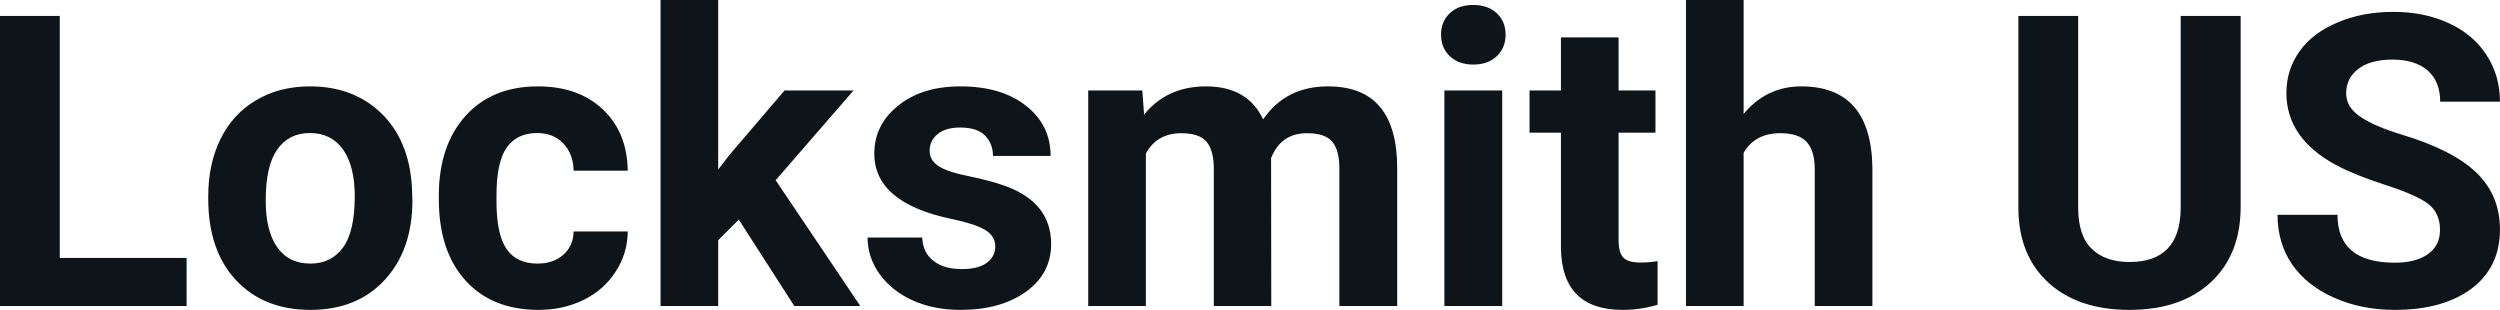 <svg fill="#0d141a" viewBox="0 0 140.942 17.475" height="100%" width="100%" xmlns="http://www.w3.org/2000/svg"><path preserveAspectRatio="none" d="M3.37 0.90L3.37 14.54L10.52 14.54L10.52 17.25L0 17.25L0 0.90L3.37 0.90ZM11.74 11.21L11.74 11.06Q11.74 9.25 12.43 7.84Q13.13 6.42 14.44 5.65Q15.75 4.87 17.47 4.87L17.47 4.87Q19.93 4.87 21.49 6.38Q23.04 7.88 23.22 10.47L23.22 10.47L23.25 11.30Q23.25 14.09 21.69 15.78Q20.13 17.47 17.50 17.47Q14.87 17.47 13.30 15.79Q11.74 14.11 11.74 11.21L11.74 11.21ZM14.98 11.30L14.98 11.30Q14.98 13.03 15.63 13.94Q16.28 14.86 17.50 14.86L17.50 14.86Q18.68 14.86 19.34 13.95Q20.00 13.05 20.00 11.06L20.00 11.06Q20.00 9.37 19.34 8.43Q18.68 7.50 17.47 7.50L17.47 7.50Q16.28 7.50 15.63 8.43Q14.98 9.35 14.98 11.30ZM30.30 14.86L30.30 14.86Q31.20 14.86 31.76 14.36Q32.32 13.87 32.34 13.05L32.34 13.05L35.39 13.05Q35.38 14.29 34.71 15.31Q34.05 16.34 32.90 16.91Q31.75 17.47 30.36 17.47L30.36 17.47Q27.75 17.47 26.25 15.82Q24.74 14.16 24.74 11.24L24.74 11.24L24.74 11.03Q24.74 8.22 26.23 6.55Q27.73 4.87 30.33 4.87L30.33 4.87Q32.61 4.87 33.99 6.17Q35.36 7.47 35.39 9.62L35.39 9.62L32.34 9.62Q32.32 8.68 31.76 8.09Q31.20 7.50 30.28 7.50L30.28 7.50Q29.14 7.50 28.56 8.33Q27.99 9.15 27.99 11.01L27.99 11.01L27.99 11.34Q27.99 13.22 28.56 14.04Q29.13 14.86 30.30 14.86ZM44.78 17.25L41.65 12.38L40.49 13.54L40.49 17.25L37.24 17.25L37.24 0L40.49 0L40.49 9.56L41.11 8.75L44.23 5.10L48.12 5.10L43.73 10.16L48.50 17.25L44.78 17.25ZM56.11 13.89L56.11 13.89Q56.11 13.30 55.52 12.95Q54.93 12.61 53.63 12.34L53.63 12.34Q49.29 11.43 49.29 8.66L49.29 8.66Q49.29 7.04 50.63 5.96Q51.97 4.87 54.14 4.87L54.14 4.87Q56.46 4.87 57.84 5.96Q59.23 7.05 59.23 8.79L59.23 8.79L55.98 8.79Q55.98 8.10 55.53 7.64Q55.09 7.19 54.13 7.19L54.13 7.19Q53.31 7.19 52.86 7.56Q52.41 7.93 52.41 8.50L52.41 8.50Q52.41 9.04 52.92 9.37Q53.43 9.70 54.65 9.94Q55.86 10.19 56.69 10.49L56.69 10.49Q59.26 11.43 59.26 13.76L59.26 13.76Q59.26 15.42 57.84 16.45Q56.41 17.47 54.15 17.47L54.15 17.47Q52.63 17.47 51.44 16.93Q50.26 16.39 49.58 15.44Q48.91 14.49 48.91 13.39L48.91 13.39L51.99 13.39Q52.03 14.25 52.63 14.71Q53.22 15.17 54.22 15.17L54.22 15.17Q55.15 15.17 55.63 14.82Q56.11 14.46 56.11 13.89ZM61.35 5.10L64.40 5.10L64.50 6.46Q65.79 4.87 67.99 4.87L67.99 4.87Q70.34 4.87 71.21 6.73L71.21 6.73Q72.49 4.87 74.86 4.87L74.86 4.87Q76.84 4.87 77.80 6.03Q78.77 7.18 78.77 9.49L78.77 9.49L78.77 17.25L75.51 17.25L75.51 9.50Q75.51 8.47 75.11 7.99Q74.71 7.51 73.68 7.51L73.68 7.51Q72.22 7.51 71.66 8.91L71.66 8.91L71.67 17.25L68.43 17.25L68.43 9.51Q68.43 8.46 68.01 7.98Q67.60 7.51 66.60 7.51L66.60 7.51Q65.22 7.51 64.60 8.66L64.60 8.66L64.60 17.25L61.35 17.25L61.35 5.10ZM84.69 5.10L84.69 17.25L81.43 17.25L81.43 5.10L84.69 5.10ZM81.24 1.95L81.24 1.95Q81.24 1.22 81.73 0.75Q82.22 0.28 83.06 0.28L83.06 0.28Q83.89 0.28 84.39 0.75Q84.88 1.22 84.88 1.95L84.88 1.95Q84.88 2.70 84.38 3.17Q83.88 3.64 83.06 3.64Q82.24 3.64 81.74 3.17Q81.24 2.70 81.24 1.95ZM88.00 2.11L91.25 2.11L91.25 5.10L93.33 5.10L93.33 7.48L91.25 7.48L91.25 13.54Q91.25 14.22 91.51 14.51Q91.76 14.80 92.49 14.80L92.49 14.80Q93.03 14.80 93.45 14.72L93.45 14.72L93.45 17.18Q92.49 17.47 91.48 17.47L91.48 17.47Q88.07 17.47 88.00 14.03L88.00 14.03L88.00 7.48L86.23 7.48L86.23 5.10L88.00 5.10L88.00 2.11ZM98.30 0L98.30 6.42Q99.59 4.87 101.55 4.87L101.55 4.87Q105.50 4.87 105.56 9.47L105.56 9.47L105.56 17.25L102.31 17.25L102.31 9.56Q102.31 8.51 101.86 8.01Q101.41 7.51 100.37 7.51L100.37 7.51Q98.94 7.51 98.30 8.61L98.30 8.61L98.30 17.25L95.05 17.25L95.05 0L98.30 0ZM122.94 0.90L126.32 0.90L126.32 11.67Q126.32 14.35 124.64 15.91Q122.96 17.47 120.05 17.47L120.05 17.47Q117.19 17.47 115.51 15.96Q113.82 14.44 113.79 11.79L113.79 11.79L113.79 0.90L117.16 0.90L117.16 11.69Q117.16 13.30 117.93 14.03Q118.69 14.77 120.05 14.77L120.05 14.77Q122.90 14.77 122.94 11.78L122.94 11.78L122.94 0.90ZM137.56 12.96L137.56 12.96Q137.56 12.01 136.89 11.49Q136.21 10.98 134.46 10.42Q132.71 9.85 131.69 9.30L131.69 9.30Q128.90 7.79 128.90 5.24L128.90 5.24Q128.90 3.92 129.65 2.88Q130.40 1.84 131.80 1.26Q133.19 0.67 134.93 0.67L134.93 0.67Q136.69 0.67 138.06 1.31Q139.43 1.94 140.18 3.10Q140.94 4.26 140.94 5.73L140.94 5.73L137.57 5.73Q137.57 4.60 136.87 3.98Q136.16 3.36 134.88 3.36L134.88 3.36Q133.64 3.36 132.96 3.88Q132.27 4.40 132.27 5.26L132.27 5.26Q132.27 6.05 133.08 6.59Q133.88 7.13 135.44 7.60L135.44 7.60Q138.31 8.47 139.63 9.75Q140.94 11.03 140.94 12.94L140.94 12.94Q140.94 15.06 139.34 16.27Q137.73 17.47 135.01 17.47L135.01 17.47Q133.13 17.47 131.58 16.78Q130.03 16.09 129.21 14.89Q128.40 13.69 128.40 12.11L128.40 12.11L131.78 12.11Q131.78 14.81 135.01 14.81L135.01 14.81Q136.21 14.81 136.89 14.32Q137.56 13.84 137.56 12.96Z"></path></svg>